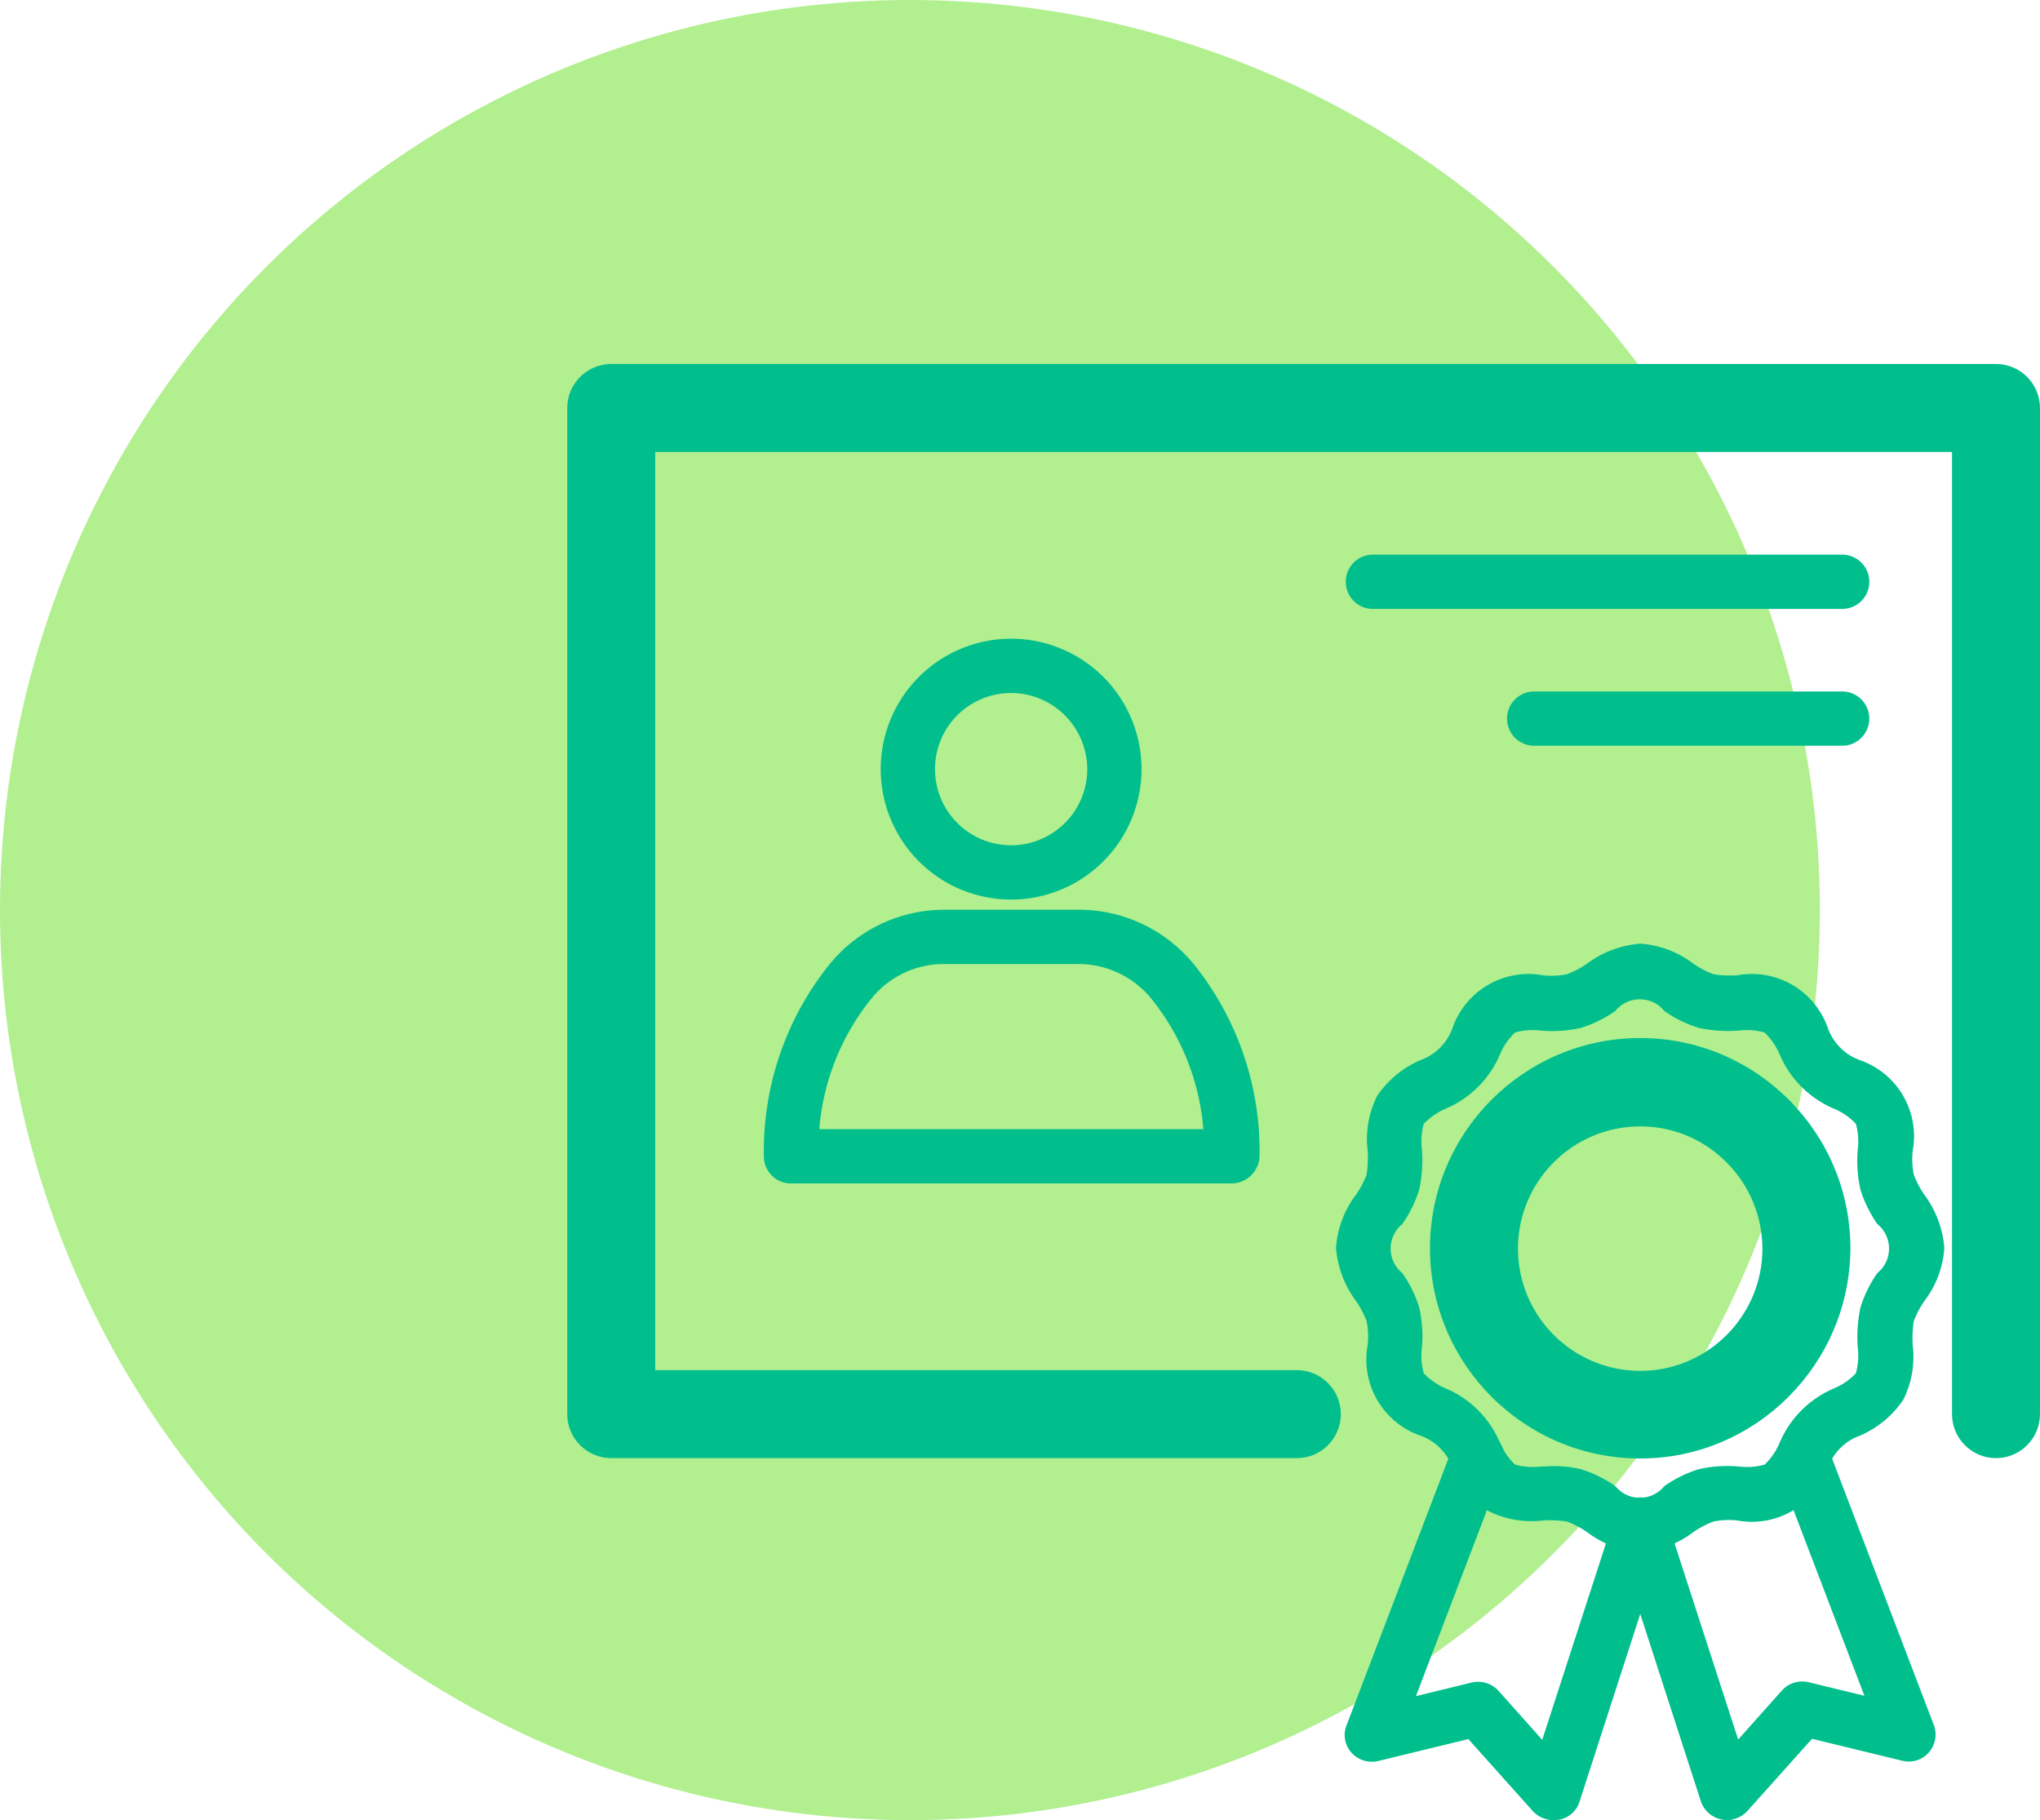 <svg xmlns="http://www.w3.org/2000/svg" width="121.067" height="108" viewBox="0 0 121.067 108"><defs><style>.a{fill:#b1ef8f;}.b,.c,.e{fill:#00bf8c;}.d,.e{stroke:none;}</style></defs><g transform="translate(0.364 0.158)"><circle class="a" cx="54" cy="54" r="54" transform="translate(-0.364 -0.158)"/><g transform="translate(34.3 22.44)"><g transform="translate(0 0)"><g class="b" transform="translate(-65.1 -65.1)"><path class="d" d="M 148.892 128.522 C 147.728 128.522 146.781 127.575 146.781 126.411 L 146.781 68.821 L 68.821 68.821 L 68.821 124.301 L 107.398 124.301 C 108.562 124.301 109.509 125.248 109.509 126.411 C 109.509 127.575 108.562 128.522 107.398 128.522 L 66.711 128.522 C 65.547 128.522 64.6 127.575 64.6 126.411 L 64.6 66.711 C 64.6 65.547 65.547 64.6 66.711 64.6 L 148.892 64.6 C 150.055 64.6 151.002 65.547 151.002 66.711 L 151.002 126.411 C 151.002 127.575 150.055 128.522 148.892 128.522 Z"/><path class="e" d="M 148.892 128.022 C 149.786 128.022 150.502 127.306 150.502 126.411 L 150.502 66.711 C 150.502 65.816 149.786 65.1 148.892 65.1 L 66.711 65.1 C 65.816 65.1 65.1 65.816 65.1 66.711 L 65.1 126.411 C 65.1 127.306 65.816 128.022 66.711 128.022 L 107.398 128.022 C 108.293 128.022 109.009 127.306 109.009 126.411 C 109.009 125.517 108.293 124.801 107.398 124.801 L 68.321 124.801 L 68.321 68.321 L 147.281 68.321 L 147.281 126.411 C 147.281 127.306 147.997 128.022 148.892 128.022 M 148.892 129.022 C 147.452 129.022 146.281 127.851 146.281 126.411 L 146.281 69.321 L 69.321 69.321 L 69.321 123.801 L 107.398 123.801 C 108.838 123.801 110.009 124.972 110.009 126.411 C 110.009 127.851 108.838 129.022 107.398 129.022 L 66.711 129.022 C 65.271 129.022 64.1 127.851 64.1 126.411 L 64.1 66.711 C 64.1 65.271 65.271 64.1 66.711 64.1 L 148.892 64.1 C 150.331 64.1 151.502 65.271 151.502 66.711 L 151.502 126.411 C 151.502 127.851 150.331 129.022 148.892 129.022 Z"/></g><g transform="translate(10.67 15.3)"><g transform="translate(6.934)"><path class="c" d="M151.539,148.979a7.739,7.739,0,1,1,7.739-7.739A7.742,7.742,0,0,1,151.539,148.979Zm0-12.258a4.518,4.518,0,1,0,4.518,4.518A4.535,4.535,0,0,0,151.539,136.721Z" transform="translate(-143.8 -133.5)"/></g><g transform="translate(0 16.083)"><path class="c" d="M140.559,221.639H114.411a1.6,1.6,0,0,1-1.611-1.611,17.662,17.662,0,0,1,3.892-11.385,8.778,8.778,0,0,1,6.845-3.243h7.941a8.811,8.811,0,0,1,6.845,3.243,17.686,17.686,0,0,1,3.892,11.385A1.672,1.672,0,0,1,140.559,221.639Zm-24.471-3.221h22.793a14.117,14.117,0,0,0-3.087-7.739,5.574,5.574,0,0,0-4.339-2.058h-7.941a5.5,5.5,0,0,0-4.339,2.058A14.117,14.117,0,0,0,116.088,218.418Z" transform="translate(-112.8 -205.4)"/></g></g><g transform="translate(44.625 33.396)"><g transform="translate(0.513 28.906)"><g transform="translate(0 0.025)"><path class="c" d="M279.264,366.814a1.68,1.68,0,0,1-1.208-.537l-3.825-4.272-5.346,1.3a1.629,1.629,0,0,1-1.588-.492,1.561,1.561,0,0,1-.291-1.633l6.263-16.4a1.614,1.614,0,0,1,3.02,1.141l-5.167,13.533,3.311-.805a1.629,1.629,0,0,1,1.588.492l2.595,2.908,4.295-13.242a1.613,1.613,0,1,1,3.064,1.007l-5.145,15.9a1.559,1.559,0,0,1-1.208,1.074C279.487,366.792,279.376,366.814,279.264,366.814Z" transform="translate(-266.892 -343.739)"/></g><g transform="translate(15.917)"><path class="c" d="M344.818,366.728a1.727,1.727,0,0,1-.336-.045,1.633,1.633,0,0,1-1.208-1.074l-5.145-15.9a1.613,1.613,0,0,1,3.064-1.007l4.295,13.242,2.595-2.908a1.628,1.628,0,0,1,1.588-.492l3.31.805-5.167-13.533a1.614,1.614,0,0,1,3.02-1.141l6.263,16.4a1.608,1.608,0,0,1-.291,1.633,1.581,1.581,0,0,1-1.588.492l-5.346-1.3-3.825,4.272A1.7,1.7,0,0,1,344.818,366.728Z" transform="translate(-338.053 -343.627)"/></g></g><path class="c" d="M282.651,250.5a5.844,5.844,0,0,1-3.154-1.185,5.616,5.616,0,0,0-1.186-.626,6.738,6.738,0,0,0-1.409-.067,5.712,5.712,0,0,1-3.266-.559,5.91,5.91,0,0,1-2.125-2.572,3.157,3.157,0,0,0-1.9-1.9,4.778,4.778,0,0,1-3.132-5.391,4.642,4.642,0,0,0-.067-1.409,5.615,5.615,0,0,0-.626-1.186,6.1,6.1,0,0,1-1.186-3.154,5.844,5.844,0,0,1,1.186-3.154,5.615,5.615,0,0,0,.626-1.186,6.738,6.738,0,0,0,.067-1.409,5.712,5.712,0,0,1,.559-3.266,5.91,5.91,0,0,1,2.572-2.125,3.157,3.157,0,0,0,1.9-1.9,4.778,4.778,0,0,1,5.391-3.132,4.641,4.641,0,0,0,1.409-.067,5.616,5.616,0,0,0,1.186-.626,6.1,6.1,0,0,1,3.154-1.186,5.844,5.844,0,0,1,3.154,1.186,5.615,5.615,0,0,0,1.186.626,6.736,6.736,0,0,0,1.409.067,4.778,4.778,0,0,1,5.391,3.132,3.157,3.157,0,0,0,1.9,1.9,4.778,4.778,0,0,1,3.132,5.391,4.642,4.642,0,0,0,.067,1.409,5.62,5.62,0,0,0,.626,1.186,6.1,6.1,0,0,1,1.186,3.154,5.843,5.843,0,0,1-1.186,3.154,5.619,5.619,0,0,0-.626,1.186,6.74,6.74,0,0,0-.067,1.409,5.712,5.712,0,0,1-.559,3.266,5.91,5.91,0,0,1-2.572,2.125,3.157,3.157,0,0,0-1.9,1.9,4.778,4.778,0,0,1-5.391,3.132,4.642,4.642,0,0,0-1.409.067,5.615,5.615,0,0,0-1.186.626A5.844,5.844,0,0,1,282.651,250.5Zm-5.145-5.1a6.709,6.709,0,0,1,1.611.179,7.347,7.347,0,0,1,2.058,1.007,1.871,1.871,0,0,0,2.908,0,7.347,7.347,0,0,1,2.058-1.007,7.745,7.745,0,0,1,2.349-.157,3.881,3.881,0,0,0,1.543-.112,3.792,3.792,0,0,0,.895-1.3,6.078,6.078,0,0,1,3.221-3.221,3.793,3.793,0,0,0,1.3-.895,3.881,3.881,0,0,0,.112-1.543,8.532,8.532,0,0,1,.157-2.349,7.346,7.346,0,0,1,1.007-2.058,1.871,1.871,0,0,0,0-2.908,7.347,7.347,0,0,1-1.007-2.058,7.746,7.746,0,0,1-.157-2.349,3.881,3.881,0,0,0-.112-1.543,3.793,3.793,0,0,0-1.3-.895,6.078,6.078,0,0,1-3.221-3.221,4.034,4.034,0,0,0-.895-1.3,3.882,3.882,0,0,0-1.543-.112,8.534,8.534,0,0,1-2.349-.157,7.347,7.347,0,0,1-2.058-1.007,1.871,1.871,0,0,0-2.908,0,7.346,7.346,0,0,1-2.058,1.007,7.746,7.746,0,0,1-2.349.157,3.882,3.882,0,0,0-1.543.112,3.793,3.793,0,0,0-.895,1.3,6.078,6.078,0,0,1-3.221,3.221,4.034,4.034,0,0,0-1.3.895,3.882,3.882,0,0,0-.112,1.543,8.534,8.534,0,0,1-.157,2.349,7.35,7.35,0,0,1-1.007,2.058,1.871,1.871,0,0,0,0,2.908,7.349,7.349,0,0,1,1.007,2.058,7.746,7.746,0,0,1,.157,2.349,3.882,3.882,0,0,0,.112,1.543,3.792,3.792,0,0,0,1.3.895,6.078,6.078,0,0,1,3.221,3.221,3.792,3.792,0,0,0,.895,1.3,3.881,3.881,0,0,0,1.543.112C277.014,245.425,277.26,245.4,277.507,245.4Z" transform="translate(-264.6 -214.4)"/></g><g transform="translate(51.201 39.994)"><g class="b" transform="translate(-294 -243.9)"><path class="d" d="M 305.475 267.35 C 298.872 267.35 293.5 261.978 293.5 255.375 C 293.5 248.772 298.872 243.4 305.475 243.4 C 312.078 243.4 317.45 248.772 317.45 255.375 C 317.427 261.979 312.055 267.35 305.475 267.35 Z M 305.475 247.643 C 301.199 247.643 297.721 251.122 297.721 255.397 C 297.721 259.673 301.199 263.151 305.475 263.151 C 309.75 263.151 313.229 259.673 313.229 255.397 C 313.219 253.325 312.407 251.377 310.943 249.913 C 309.479 248.449 307.537 247.643 305.475 247.643 Z"/><path class="e" d="M 305.475 266.85 C 311.783 266.85 316.928 261.705 316.95 255.375 C 316.95 249.045 311.805 243.9 305.475 243.9 C 299.145 243.9 294 249.045 294 255.375 C 294 261.705 299.145 266.85 305.475 266.85 M 305.475 247.143 C 310.016 247.143 313.706 250.834 313.729 255.397 C 313.729 259.96 310.016 263.651 305.475 263.651 C 300.912 263.651 297.221 259.938 297.221 255.397 C 297.221 250.834 300.934 247.143 305.475 247.143 M 305.475 267.85 C 298.596 267.85 293 262.254 293 255.375 C 293 248.496 298.596 242.9 305.475 242.9 C 312.354 242.9 317.95 248.496 317.95 255.375 C 317.926 262.255 312.329 267.85 305.475 267.85 Z M 305.475 248.143 C 301.475 248.143 298.221 251.397 298.221 255.397 C 298.221 259.397 301.475 262.651 305.475 262.651 C 309.475 262.651 312.729 259.397 312.729 255.397 C 312.719 253.461 311.959 251.637 310.589 250.266 C 309.22 248.897 307.404 248.143 305.475 248.143 Z"/></g></g><g transform="translate(45.162 10.312)"><path class="c" d="M296.459,114.421H268.611a1.611,1.611,0,0,1,0-3.221h27.849a1.611,1.611,0,1,1,0,3.221Z" transform="translate(-267 -111.2)"/></g><g transform="translate(54.735 18.431)"><path class="c" d="M329.685,150.721H311.41a1.611,1.611,0,0,1,0-3.221h18.275a1.611,1.611,0,1,1,0,3.221Z" transform="translate(-309.8 -147.5)"/></g></g></g></g></svg>
